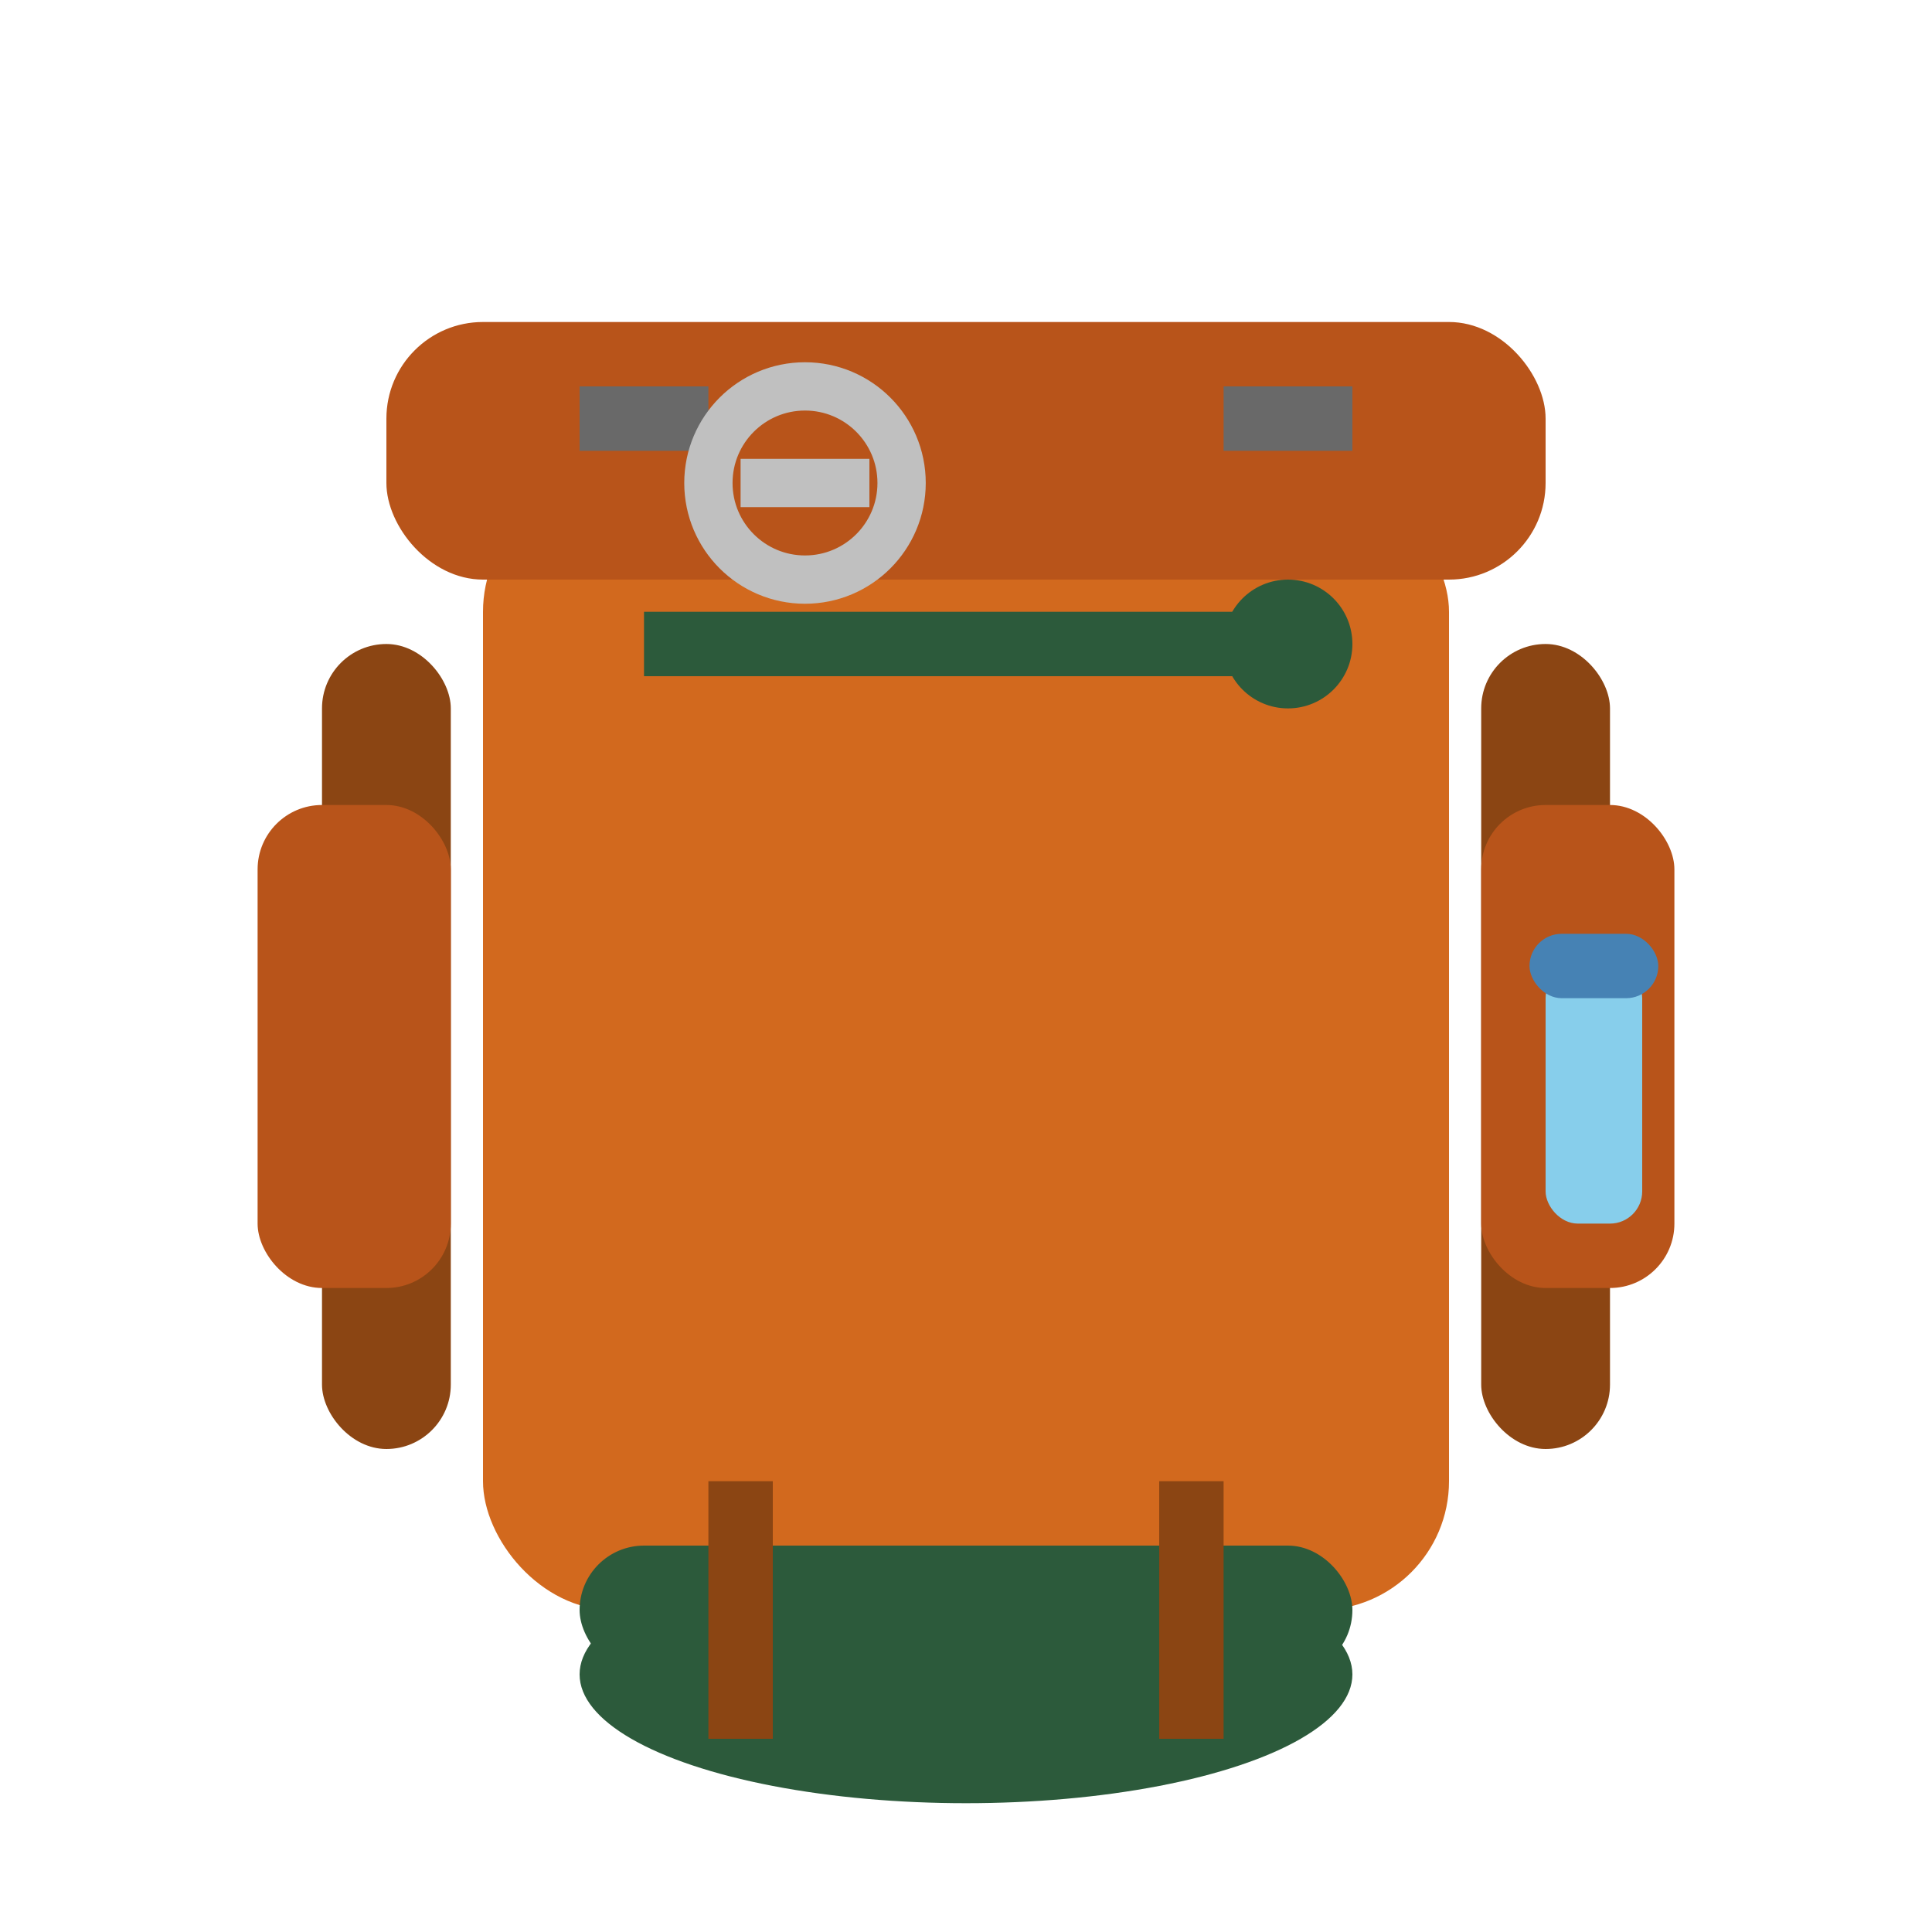 <svg width="60" height="60" viewBox="0 0 60 60" fill="none" xmlns="http://www.w3.org/2000/svg">
  <!-- Backpack main body -->
  <rect x="15" y="15" width="30" height="35" rx="4" fill="#d2691e"/>
  
  <!-- Backpack straps -->
  <rect x="10" y="20" width="4" height="25" rx="2" fill="#8B4513"/>
  <rect x="46" y="20" width="4" height="25" rx="2" fill="#8B4513"/>
  
  <!-- Backpack top flap -->
  <rect x="12" y="10" width="36" height="8" rx="3" fill="#B8541A"/>
  
  <!-- Side pockets -->
  <rect x="8" y="25" width="6" height="15" rx="2" fill="#B8541A"/>
  <rect x="46" y="25" width="6" height="15" rx="2" fill="#B8541A"/>
  
  <!-- Main compartment zipper -->
  <line x1="20" y1="20" x2="40" y2="20" stroke="#2c5a3b" stroke-width="2"/>
  <circle cx="40" cy="20" r="2" fill="#2c5a3b"/>
  
  <!-- Buckles and hardware -->
  <rect x="18" y="12" width="4" height="2" fill="#696969"/>
  <rect x="38" y="12" width="4" height="2" fill="#696969"/>
  
  <!-- Water bottle -->
  <rect x="48" y="30" width="3" height="8" rx="1" fill="#87CEEB"/>
  <rect x="47.5" y="29" width="4" height="2" rx="1" fill="#4682B4"/>
  
  <!-- Carabiner -->
  <circle cx="25" cy="15" r="3" stroke="#C0C0C0" stroke-width="1.5" fill="none"/>
  <line x1="23" y1="15" x2="27" y2="15" stroke="#C0C0C0" stroke-width="1.5"/>
  
  <!-- Sleeping bag attached to bottom -->
  <ellipse cx="30" cy="52" rx="12" ry="4" fill="#2c5a3b"/>
  <rect x="18" y="48" width="24" height="4" rx="2" fill="#2c5a3b"/>
  
  <!-- Straps holding sleeping bag -->
  <rect x="22" y="46" width="2" height="8" fill="#8B4513"/>
  <rect x="36" y="46" width="2" height="8" fill="#8B4513"/>
</svg>
